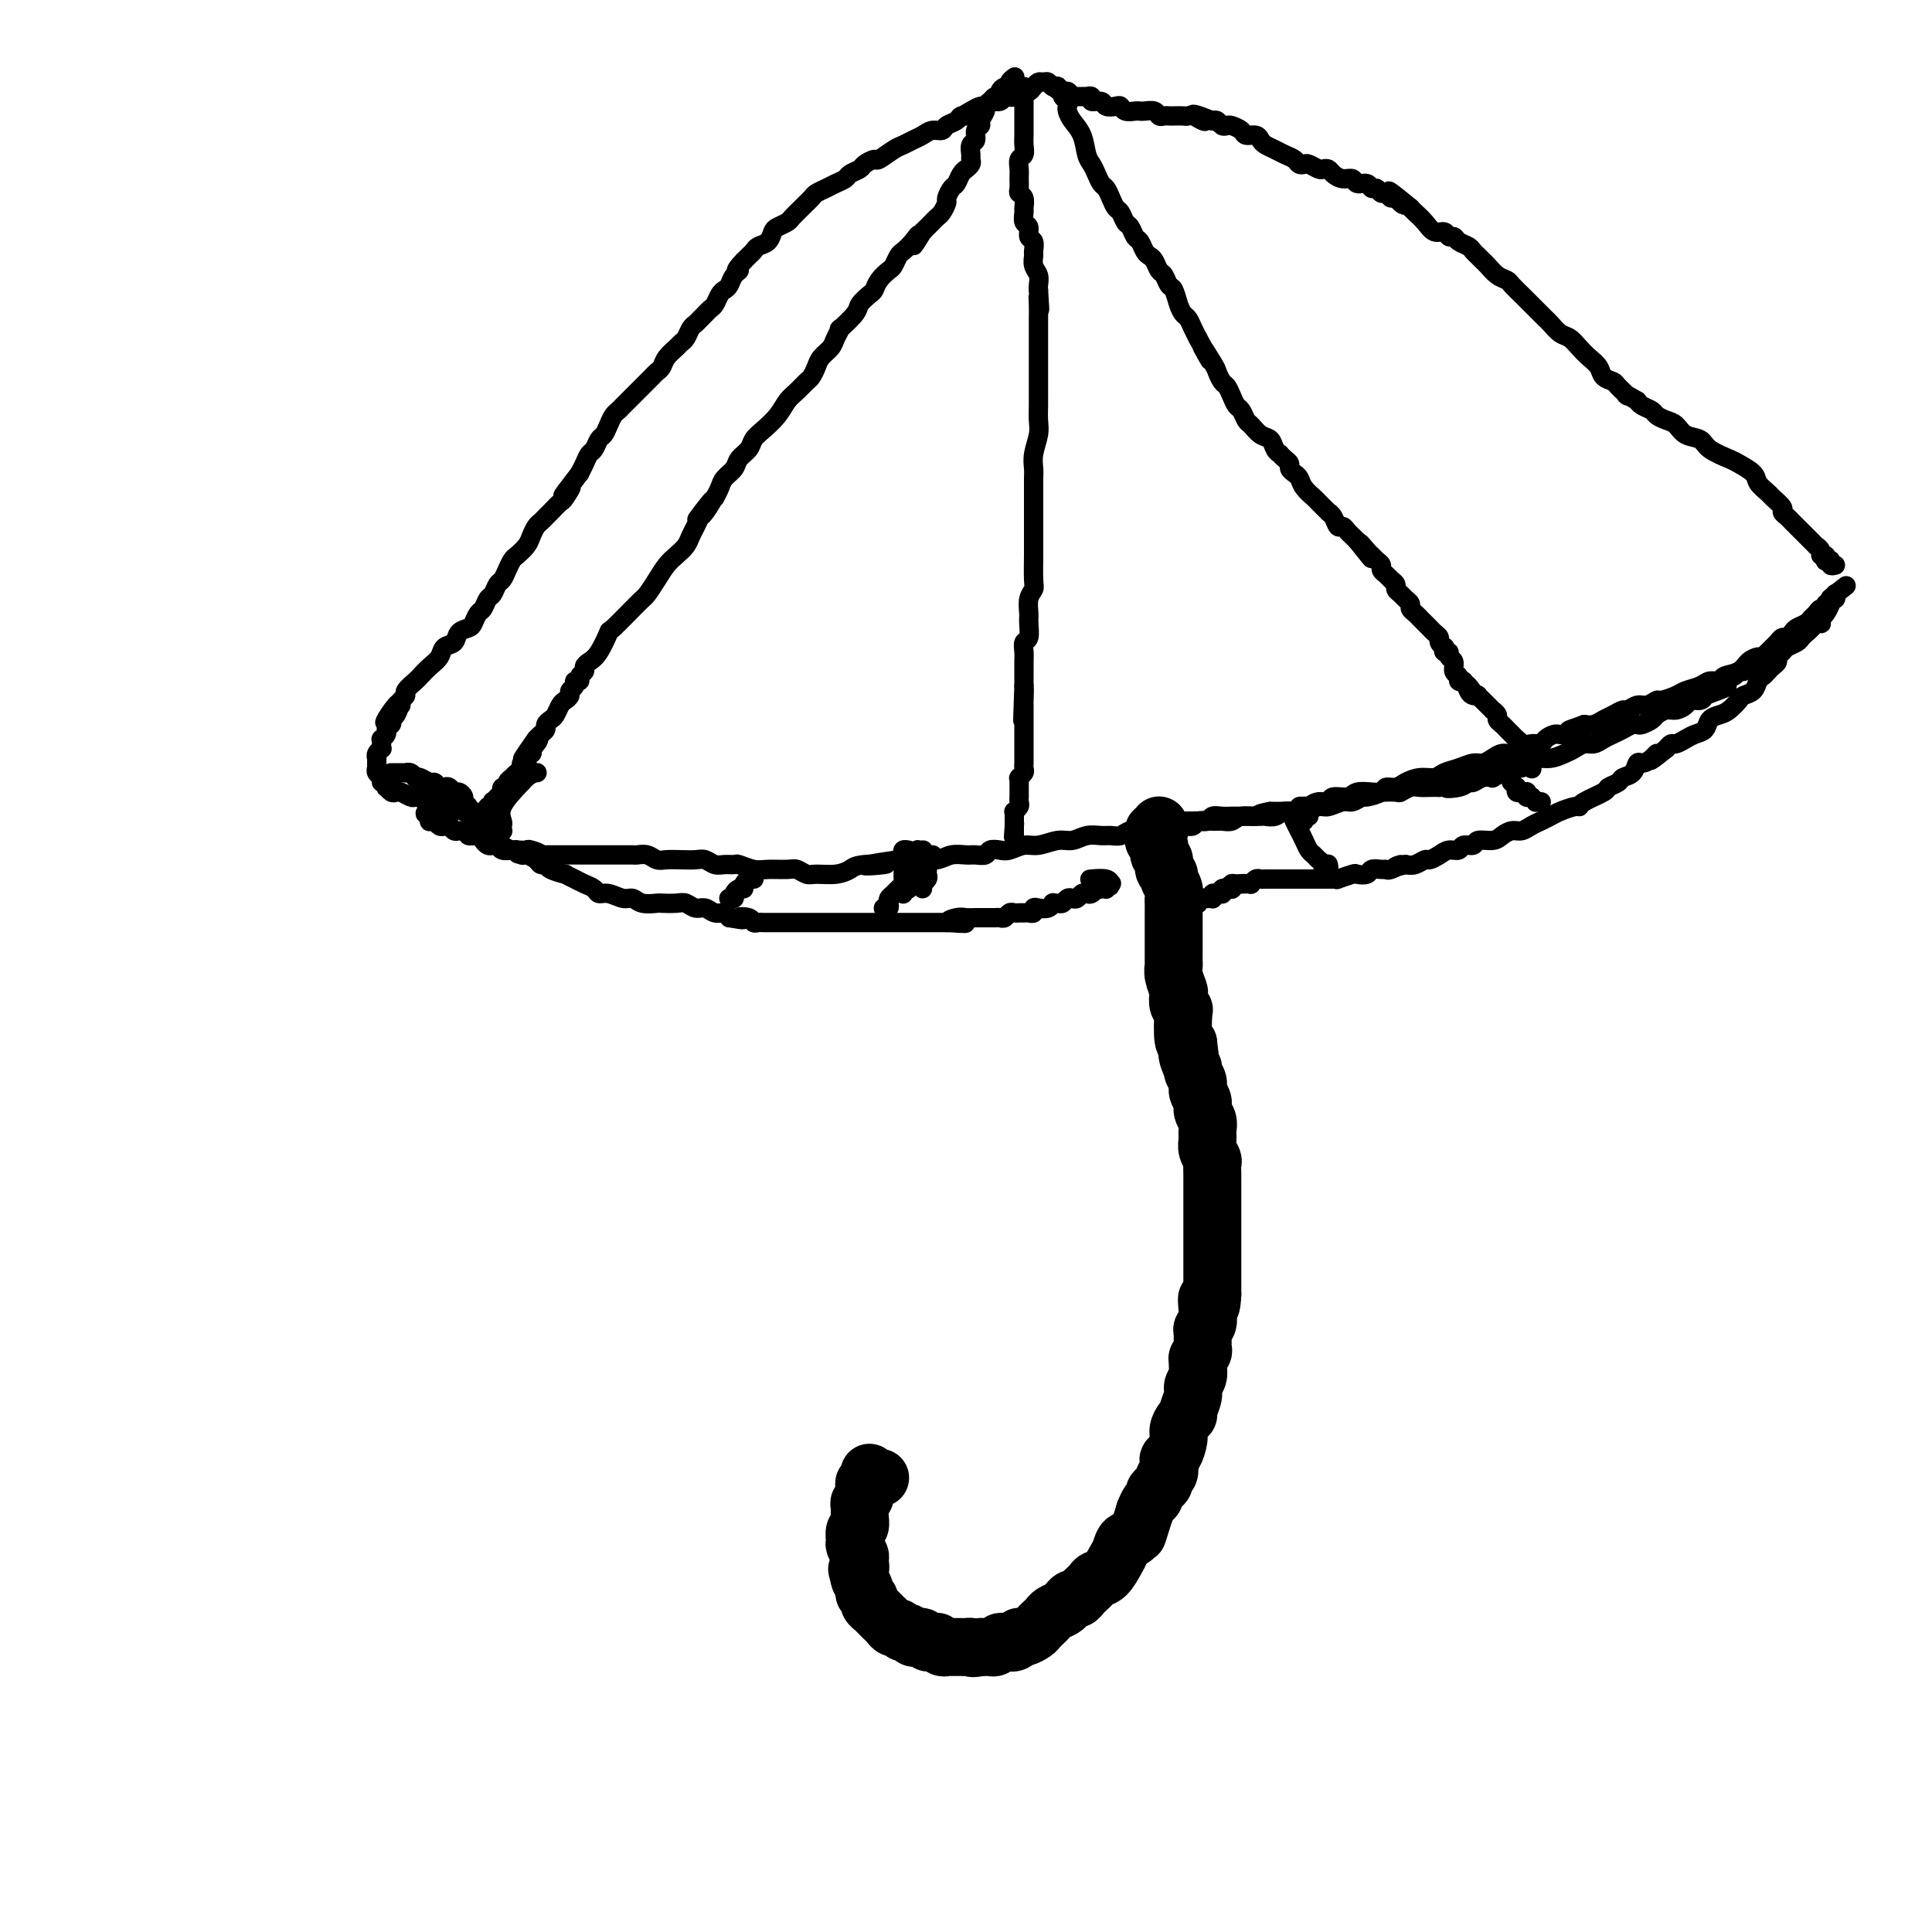 <svg viewBox='0 0 400 400' version='1.1' xmlns='http://www.w3.org/2000/svg' xmlns:xlink='http://www.w3.org/1999/xlink'><g fill='none' stroke='#000000' stroke-width='12' stroke-linecap='round' stroke-linejoin='round'><path d='M240,171c0.008,0.030 0.016,0.061 0,0c-0.016,-0.061 -0.057,-0.213 0,0c0.057,0.213 0.211,0.792 0,1c-0.211,0.208 -0.788,0.046 -1,0c-0.212,-0.046 -0.058,0.026 0,0c0.058,-0.026 0.020,-0.149 0,0c-0.020,0.149 -0.020,0.569 0,1c0.020,0.431 0.062,0.874 0,1c-0.062,0.126 -0.228,-0.065 0,0c0.228,0.065 0.850,0.385 1,1c0.150,0.615 -0.171,1.526 0,2c0.171,0.474 0.834,0.511 1,1c0.166,0.489 -0.166,1.430 0,2c0.166,0.570 0.829,0.768 1,1c0.171,0.232 -0.150,0.499 0,1c0.150,0.501 0.772,1.236 1,2c0.228,0.764 0.061,1.559 0,2c-0.061,0.441 -0.016,0.530 0,1c0.016,0.470 0.004,1.320 0,2c-0.004,0.680 -0.001,1.190 0,2c0.001,0.810 -0.001,1.920 0,3c0.001,1.080 0.004,2.128 0,3c-0.004,0.872 -0.015,1.566 0,2c0.015,0.434 0.056,0.606 0,1c-0.056,0.394 -0.207,1.010 0,2c0.207,0.990 0.774,2.355 1,3c0.226,0.645 0.112,0.569 0,1c-0.112,0.431 -0.224,1.370 0,2c0.224,0.630 0.782,0.952 1,1c0.218,0.048 0.097,-0.180 0,1c-0.097,1.180 -0.171,3.766 0,5c0.171,1.234 0.585,1.117 1,1'/><path d='M246,216c0.946,7.384 0.310,3.343 0,2c-0.310,-1.343 -0.294,0.010 0,1c0.294,0.990 0.868,1.616 1,2c0.132,0.384 -0.176,0.526 0,1c0.176,0.474 0.835,1.282 1,2c0.165,0.718 -0.166,1.347 0,2c0.166,0.653 0.829,1.330 1,2c0.171,0.670 -0.151,1.334 0,2c0.151,0.666 0.776,1.334 1,2c0.224,0.666 0.046,1.329 0,2c-0.046,0.671 0.040,1.348 0,2c-0.040,0.652 -0.207,1.278 0,2c0.207,0.722 0.788,1.541 1,2c0.212,0.459 0.057,0.560 0,1c-0.057,0.440 -0.015,1.220 0,2c0.015,0.780 0.004,1.560 0,2c-0.004,0.440 -0.001,0.541 0,1c0.001,0.459 0.000,1.278 0,2c-0.000,0.722 -0.000,1.349 0,2c0.000,0.651 0.000,1.326 0,2c-0.000,0.674 -0.000,1.346 0,2c0.000,0.654 0.000,1.288 0,2c-0.000,0.712 -0.000,1.500 0,2c0.000,0.500 0.000,0.712 0,1c-0.000,0.288 -0.000,0.654 0,1c0.000,0.346 0.000,0.673 0,1c-0.000,0.327 -0.000,0.654 0,1c0.000,0.346 0.000,0.711 0,1c-0.000,0.289 -0.000,0.501 0,1c0.000,0.499 0.000,1.285 0,2c-0.000,0.715 -0.000,1.357 0,2'/><path d='M251,268c-0.222,4.327 -0.777,1.646 -1,1c-0.223,-0.646 -0.112,0.744 0,2c0.112,1.256 0.226,2.378 0,3c-0.226,0.622 -0.793,0.744 -1,1c-0.207,0.256 -0.054,0.646 0,1c0.054,0.354 0.011,0.672 0,1c-0.011,0.328 0.011,0.665 0,1c-0.011,0.335 -0.056,0.666 0,1c0.056,0.334 0.212,0.670 0,1c-0.212,0.330 -0.793,0.655 -1,1c-0.207,0.345 -0.040,0.710 0,1c0.040,0.290 -0.046,0.505 0,1c0.046,0.495 0.223,1.271 0,2c-0.223,0.729 -0.847,1.413 -1,2c-0.153,0.587 0.165,1.078 0,2c-0.165,0.922 -0.814,2.276 -1,3c-0.186,0.724 0.091,0.817 0,1c-0.091,0.183 -0.550,0.455 -1,1c-0.450,0.545 -0.891,1.363 -1,2c-0.109,0.637 0.116,1.091 0,2c-0.116,0.909 -0.571,2.271 -1,3c-0.429,0.729 -0.832,0.825 -1,1c-0.168,0.175 -0.100,0.428 0,1c0.100,0.572 0.233,1.463 0,2c-0.233,0.537 -0.832,0.722 -1,1c-0.168,0.278 0.096,0.651 0,1c-0.096,0.349 -0.550,0.674 -1,1c-0.450,0.326 -0.894,0.655 -1,1c-0.106,0.345 0.125,0.708 0,1c-0.125,0.292 -0.607,0.512 -1,1c-0.393,0.488 -0.696,1.244 -1,2'/><path d='M237,313c-2.360,7.529 -1.262,3.850 -1,3c0.262,-0.850 -0.314,1.128 -1,2c-0.686,0.872 -1.483,0.639 -2,1c-0.517,0.361 -0.754,1.315 -1,2c-0.246,0.685 -0.500,1.101 -1,2c-0.500,0.899 -1.247,2.282 -2,3c-0.753,0.718 -1.511,0.771 -2,1c-0.489,0.229 -0.708,0.635 -1,1c-0.292,0.365 -0.656,0.689 -1,1c-0.344,0.311 -0.669,0.608 -1,1c-0.331,0.392 -0.670,0.879 -1,1c-0.330,0.121 -0.652,-0.122 -1,0c-0.348,0.122 -0.723,0.610 -1,1c-0.277,0.390 -0.456,0.682 -1,1c-0.544,0.318 -1.454,0.662 -2,1c-0.546,0.338 -0.727,0.669 -1,1c-0.273,0.331 -0.637,0.663 -1,1c-0.363,0.337 -0.723,0.678 -1,1c-0.277,0.322 -0.469,0.626 -1,1c-0.531,0.374 -1.400,0.818 -2,1c-0.600,0.182 -0.930,0.101 -1,0c-0.070,-0.101 0.122,-0.223 0,0c-0.122,0.223 -0.557,0.791 -1,1c-0.443,0.209 -0.892,0.060 -1,0c-0.108,-0.060 0.126,-0.030 0,0c-0.126,0.030 -0.611,0.061 -1,0c-0.389,-0.061 -0.682,-0.212 -1,0c-0.318,0.212 -0.663,0.789 -1,1c-0.337,0.211 -0.668,0.057 -1,0c-0.332,-0.057 -0.666,-0.016 -1,0c-0.334,0.016 -0.667,0.008 -1,0'/><path d='M203,341c-2.106,0.464 -1.870,0.124 -2,0c-0.130,-0.124 -0.626,-0.033 -1,0c-0.374,0.033 -0.626,0.009 -1,0c-0.374,-0.009 -0.870,-0.003 -1,0c-0.130,0.003 0.106,0.002 0,0c-0.106,-0.002 -0.554,-0.004 -1,0c-0.446,0.004 -0.889,0.015 -1,0c-0.111,-0.015 0.111,-0.057 0,0c-0.111,0.057 -0.555,0.212 -1,0c-0.445,-0.212 -0.893,-0.793 -1,-1c-0.107,-0.207 0.126,-0.042 0,0c-0.126,0.042 -0.611,-0.040 -1,0c-0.389,0.040 -0.682,0.203 -1,0c-0.318,-0.203 -0.663,-0.771 -1,-1c-0.337,-0.229 -0.668,-0.118 -1,0c-0.332,0.118 -0.666,0.243 -1,0c-0.334,-0.243 -0.667,-0.853 -1,-1c-0.333,-0.147 -0.667,0.168 -1,0c-0.333,-0.168 -0.666,-0.818 -1,-1c-0.334,-0.182 -0.668,0.105 -1,0c-0.332,-0.105 -0.662,-0.602 -1,-1c-0.338,-0.398 -0.683,-0.698 -1,-1c-0.317,-0.302 -0.606,-0.606 -1,-1c-0.394,-0.394 -0.894,-0.879 -1,-1c-0.106,-0.121 0.183,0.123 0,0c-0.183,-0.123 -0.837,-0.614 -1,-1c-0.163,-0.386 0.166,-0.667 0,-1c-0.166,-0.333 -0.828,-0.718 -1,-1c-0.172,-0.282 0.146,-0.461 0,-1c-0.146,-0.539 -0.756,-1.440 -1,-2c-0.244,-0.560 -0.122,-0.780 0,-1'/><path d='M178,326c-1.078,-1.815 -0.275,-0.852 0,-1c0.275,-0.148 0.020,-1.405 0,-2c-0.020,-0.595 0.195,-0.526 0,-1c-0.195,-0.474 -0.798,-1.492 -1,-2c-0.202,-0.508 -0.001,-0.507 0,-1c0.001,-0.493 -0.197,-1.480 0,-2c0.197,-0.520 0.789,-0.573 1,-1c0.211,-0.427 0.042,-1.228 0,-2c-0.042,-0.772 0.041,-1.516 0,-2c-0.041,-0.484 -0.208,-0.708 0,-1c0.208,-0.292 0.792,-0.652 1,-1c0.208,-0.348 0.042,-0.686 0,-1c-0.042,-0.314 0.041,-0.606 0,-1c-0.041,-0.394 -0.207,-0.889 0,-1c0.207,-0.111 0.788,0.163 1,0c0.212,-0.163 0.057,-0.761 0,-1c-0.057,-0.239 -0.015,-0.118 0,0c0.015,0.118 0.002,0.231 0,0c-0.002,-0.231 0.007,-0.808 0,-1c-0.007,-0.192 -0.030,0.001 0,0c0.030,-0.001 0.113,-0.196 0,0c-0.113,0.196 -0.422,0.785 0,1c0.422,0.215 1.575,0.058 2,0c0.425,-0.058 0.121,-0.017 0,0c-0.121,0.017 -0.061,0.008 0,0'/></g>
<g fill='none' stroke='#000000' stroke-width='4' stroke-linecap='round' stroke-linejoin='round'><path d='M243,170c0.444,-0.000 0.889,-0.000 1,0c0.111,0.000 -0.111,0.000 0,0c0.111,-0.000 0.553,-0.000 1,0c0.447,0.000 0.897,0.001 1,0c0.103,-0.001 -0.142,-0.004 0,0c0.142,0.004 0.671,0.015 1,0c0.329,-0.015 0.458,-0.057 1,0c0.542,0.057 1.496,0.211 2,0c0.504,-0.211 0.557,-0.789 1,-1c0.443,-0.211 1.274,-0.057 2,0c0.726,0.057 1.345,0.015 2,0c0.655,-0.015 1.344,-0.003 2,0c0.656,0.003 1.277,-0.003 2,0c0.723,0.003 1.548,0.016 2,0c0.452,-0.016 0.530,-0.059 1,0c0.470,0.059 1.333,0.222 2,0c0.667,-0.222 1.139,-0.829 2,-1c0.861,-0.171 2.113,0.094 3,0c0.887,-0.094 1.411,-0.546 2,-1c0.589,-0.454 1.245,-0.910 2,-1c0.755,-0.090 1.610,0.186 2,0c0.390,-0.186 0.316,-0.834 1,-1c0.684,-0.166 2.127,0.152 3,0c0.873,-0.152 1.174,-0.772 2,-1c0.826,-0.228 2.175,-0.065 3,0c0.825,0.065 1.127,0.031 2,0c0.873,-0.031 2.317,-0.061 3,0c0.683,0.061 0.606,0.212 1,0c0.394,-0.212 1.260,-0.789 2,-1c0.740,-0.211 1.353,-0.057 2,0c0.647,0.057 1.328,0.016 2,0c0.672,-0.016 1.336,-0.008 2,0'/><path d='M298,163c8.870,-1.100 3.545,-0.351 2,0c-1.545,0.351 0.690,0.304 2,0c1.310,-0.304 1.694,-0.865 2,-1c0.306,-0.135 0.533,0.157 1,0c0.467,-0.157 1.175,-0.764 2,-1c0.825,-0.236 1.769,-0.101 2,0c0.231,0.101 -0.251,0.168 0,0c0.251,-0.168 1.235,-0.571 2,-1c0.765,-0.429 1.310,-0.885 2,-1c0.690,-0.115 1.525,0.110 2,0c0.475,-0.110 0.588,-0.554 1,-1c0.412,-0.446 1.121,-0.894 2,-1c0.879,-0.106 1.926,0.130 3,0c1.074,-0.130 2.175,-0.626 3,-1c0.825,-0.374 1.376,-0.625 2,-1c0.624,-0.375 1.322,-0.874 2,-1c0.678,-0.126 1.337,0.120 2,0c0.663,-0.120 1.330,-0.607 2,-1c0.670,-0.393 1.344,-0.693 2,-1c0.656,-0.307 1.293,-0.621 2,-1c0.707,-0.379 1.484,-0.822 2,-1c0.516,-0.178 0.771,-0.090 1,0c0.229,0.090 0.431,0.183 1,0c0.569,-0.183 1.504,-0.640 2,-1c0.496,-0.360 0.551,-0.622 1,-1c0.449,-0.378 1.290,-0.871 2,-1c0.710,-0.129 1.290,0.106 2,0c0.710,-0.106 1.551,-0.554 2,-1c0.449,-0.446 0.505,-0.889 1,-1c0.495,-0.111 1.427,0.111 2,0c0.573,-0.111 0.786,-0.556 1,-1'/><path d='M353,144c8.622,-3.118 2.677,-1.414 1,-1c-1.677,0.414 0.912,-0.463 2,-1c1.088,-0.537 0.673,-0.735 1,-1c0.327,-0.265 1.396,-0.595 2,-1c0.604,-0.405 0.744,-0.883 1,-1c0.256,-0.117 0.628,0.127 1,0c0.372,-0.127 0.744,-0.625 1,-1c0.256,-0.375 0.397,-0.625 1,-1c0.603,-0.375 1.667,-0.874 2,-1c0.333,-0.126 -0.065,0.120 0,0c0.065,-0.120 0.595,-0.606 1,-1c0.405,-0.394 0.686,-0.697 1,-1c0.314,-0.303 0.660,-0.606 1,-1c0.340,-0.394 0.672,-0.879 1,-1c0.328,-0.121 0.651,0.122 1,0c0.349,-0.122 0.723,-0.610 1,-1c0.277,-0.390 0.455,-0.683 1,-1c0.545,-0.317 1.457,-0.658 2,-1c0.543,-0.342 0.719,-0.684 1,-1c0.281,-0.316 0.668,-0.605 1,-1c0.332,-0.395 0.611,-0.894 1,-1c0.389,-0.106 0.889,0.182 1,0c0.111,-0.182 -0.167,-0.834 0,-1c0.167,-0.166 0.781,0.153 1,0c0.219,-0.153 0.045,-0.777 0,-1c-0.045,-0.223 0.041,-0.046 0,0c-0.041,0.046 -0.207,-0.040 0,0c0.207,0.040 0.787,0.207 1,0c0.213,-0.207 0.057,-0.786 0,-1c-0.057,-0.214 -0.016,-0.061 0,0c0.016,0.061 0.008,0.031 0,0'/><path d='M380,123c4.241,-3.301 1.343,-1.053 0,0c-1.343,1.053 -1.133,0.911 -1,1c0.133,0.089 0.187,0.409 0,1c-0.187,0.591 -0.617,1.454 -1,2c-0.383,0.546 -0.721,0.776 -1,1c-0.279,0.224 -0.498,0.441 -1,1c-0.502,0.559 -1.285,1.459 -2,2c-0.715,0.541 -1.361,0.723 -2,1c-0.639,0.277 -1.269,0.648 -2,1c-0.731,0.352 -1.561,0.685 -2,1c-0.439,0.315 -0.486,0.613 -1,1c-0.514,0.387 -1.493,0.863 -2,1c-0.507,0.137 -0.540,-0.064 -1,0c-0.460,0.064 -1.345,0.395 -2,1c-0.655,0.605 -1.080,1.486 -2,2c-0.920,0.514 -2.333,0.663 -3,1c-0.667,0.337 -0.586,0.864 -1,1c-0.414,0.136 -1.323,-0.117 -2,0c-0.677,0.117 -1.122,0.605 -2,1c-0.878,0.395 -2.189,0.698 -3,1c-0.811,0.302 -1.123,0.602 -2,1c-0.877,0.398 -2.319,0.895 -3,1c-0.681,0.105 -0.601,-0.183 -1,0c-0.399,0.183 -1.276,0.837 -2,1c-0.724,0.163 -1.296,-0.164 -2,0c-0.704,0.164 -1.539,0.818 -2,1c-0.461,0.182 -0.546,-0.109 -1,0c-0.454,0.109 -1.276,0.617 -2,1c-0.724,0.383 -1.349,0.642 -2,1c-0.651,0.358 -1.329,0.817 -2,1c-0.671,0.183 -1.336,0.092 -2,0'/><path d='M328,150c-5.307,1.864 -2.573,1.025 -2,1c0.573,-0.025 -1.015,0.763 -2,1c-0.985,0.237 -1.366,-0.077 -2,0c-0.634,0.077 -1.521,0.547 -2,1c-0.479,0.453 -0.551,0.891 -1,1c-0.449,0.109 -1.275,-0.112 -2,0c-0.725,0.112 -1.349,0.556 -2,1c-0.651,0.444 -1.328,0.889 -2,1c-0.672,0.111 -1.337,-0.111 -2,0c-0.663,0.111 -1.322,0.554 -2,1c-0.678,0.446 -1.374,0.894 -2,1c-0.626,0.106 -1.182,-0.130 -2,0c-0.818,0.130 -1.900,0.626 -3,1c-1.100,0.374 -2.220,0.626 -3,1c-0.780,0.374 -1.222,0.870 -2,1c-0.778,0.130 -1.894,-0.106 -3,0c-1.106,0.106 -2.202,0.554 -3,1c-0.798,0.446 -1.298,0.889 -2,1c-0.702,0.111 -1.606,-0.110 -2,0c-0.394,0.110 -0.278,0.550 -1,1c-0.722,0.450 -2.280,0.909 -3,1c-0.720,0.091 -0.600,-0.187 -1,0c-0.400,0.187 -1.318,0.838 -2,1c-0.682,0.162 -1.126,-0.167 -2,0c-0.874,0.167 -2.177,0.829 -3,1c-0.823,0.171 -1.165,-0.150 -2,0c-0.835,0.150 -2.162,0.772 -3,1c-0.838,0.228 -1.187,0.061 -2,0c-0.813,-0.061 -2.089,-0.018 -3,0c-0.911,0.018 -1.455,0.009 -2,0'/><path d='M263,168c-3.153,0.552 -2.534,0.933 -3,1c-0.466,0.067 -2.016,-0.179 -3,0c-0.984,0.179 -1.400,0.784 -2,1c-0.600,0.216 -1.382,0.044 -2,0c-0.618,-0.044 -1.072,0.041 -2,0c-0.928,-0.041 -2.332,-0.208 -3,0c-0.668,0.208 -0.602,0.792 -1,1c-0.398,0.208 -1.260,0.042 -2,0c-0.740,-0.042 -1.357,0.040 -2,0c-0.643,-0.040 -1.313,-0.203 -2,0c-0.687,0.203 -1.392,0.772 -2,1c-0.608,0.228 -1.121,0.114 -2,0c-0.879,-0.114 -2.125,-0.228 -3,0c-0.875,0.228 -1.378,0.797 -2,1c-0.622,0.203 -1.362,0.039 -2,0c-0.638,-0.039 -1.175,0.046 -2,0c-0.825,-0.046 -1.939,-0.224 -3,0c-1.061,0.224 -2.070,0.848 -3,1c-0.930,0.152 -1.782,-0.169 -3,0c-1.218,0.169 -2.803,0.829 -4,1c-1.197,0.171 -2.008,-0.147 -3,0c-0.992,0.147 -2.167,0.757 -3,1c-0.833,0.243 -1.324,0.118 -2,0c-0.676,-0.118 -1.535,-0.229 -2,0c-0.465,0.229 -0.535,0.797 -1,1c-0.465,0.203 -1.324,0.040 -2,0c-0.676,-0.040 -1.170,0.042 -2,0c-0.830,-0.042 -1.996,-0.207 -3,0c-1.004,0.207 -1.847,0.787 -3,1c-1.153,0.213 -2.615,0.061 -4,0c-1.385,-0.061 -2.692,-0.030 -4,0'/><path d='M186,178c-12.389,1.785 -4.860,1.249 -3,1c1.860,-0.249 -1.949,-0.209 -4,0c-2.051,0.209 -2.346,0.588 -3,1c-0.654,0.412 -1.668,0.857 -3,1c-1.332,0.143 -2.983,-0.014 -4,0c-1.017,0.014 -1.402,0.201 -2,0c-0.598,-0.201 -1.411,-0.790 -2,-1c-0.589,-0.210 -0.955,-0.042 -2,0c-1.045,0.042 -2.769,-0.042 -4,0c-1.231,0.042 -1.968,0.208 -3,0c-1.032,-0.208 -2.360,-0.792 -3,-1c-0.640,-0.208 -0.593,-0.042 -1,0c-0.407,0.042 -1.266,-0.041 -2,0c-0.734,0.041 -1.341,0.207 -2,0c-0.659,-0.207 -1.370,-0.786 -2,-1c-0.630,-0.214 -1.180,-0.061 -2,0c-0.820,0.061 -1.912,0.030 -3,0c-1.088,-0.030 -2.174,-0.061 -3,0c-0.826,0.061 -1.394,0.212 -2,0c-0.606,-0.212 -1.250,-0.789 -2,-1c-0.750,-0.211 -1.604,-0.057 -2,0c-0.396,0.057 -0.333,0.015 -1,0c-0.667,-0.015 -2.066,-0.004 -3,0c-0.934,0.004 -1.405,0.001 -2,0c-0.595,-0.001 -1.315,-0.000 -2,0c-0.685,0.000 -1.334,0.000 -2,0c-0.666,-0.000 -1.350,-0.000 -2,0c-0.650,0.000 -1.267,0.000 -2,0c-0.733,-0.000 -1.582,-0.000 -2,0c-0.418,0.000 -0.405,0.000 -1,0c-0.595,-0.000 -1.797,-0.000 -3,0'/><path d='M112,177c-8.992,-0.558 -2.972,0.046 -1,0c1.972,-0.046 -0.105,-0.743 -1,-1c-0.895,-0.257 -0.607,-0.072 -1,0c-0.393,0.072 -1.467,0.033 -2,0c-0.533,-0.033 -0.524,-0.061 -1,0c-0.476,0.061 -1.437,0.210 -2,0c-0.563,-0.210 -0.727,-0.778 -1,-1c-0.273,-0.222 -0.655,-0.097 -1,0c-0.345,0.097 -0.652,0.166 -1,0c-0.348,-0.166 -0.737,-0.566 -1,-1c-0.263,-0.434 -0.399,-0.901 -1,-1c-0.601,-0.099 -1.667,0.171 -2,0c-0.333,-0.171 0.065,-0.781 0,-1c-0.065,-0.219 -0.595,-0.045 -1,0c-0.405,0.045 -0.686,-0.040 -1,0c-0.314,0.040 -0.663,0.203 -1,0c-0.337,-0.203 -0.664,-0.772 -1,-1c-0.336,-0.228 -0.682,-0.114 -1,0c-0.318,0.114 -0.607,0.228 -1,0c-0.393,-0.228 -0.890,-0.797 -1,-1c-0.110,-0.203 0.167,-0.040 0,0c-0.167,0.040 -0.777,-0.042 -1,0c-0.223,0.042 -0.060,0.207 0,0c0.060,-0.207 0.016,-0.788 0,-1c-0.016,-0.212 -0.004,-0.057 0,0c0.004,0.057 0.001,0.015 0,0c-0.001,-0.015 -0.000,-0.004 0,0c0.000,0.004 0.000,0.001 0,0c-0.000,-0.001 -0.000,-0.000 0,0c0.000,0.000 0.000,0.000 0,0c-0.000,-0.000 -0.000,-0.000 0,0'/><path d='M89,169c-2.911,-1.244 1.311,-0.356 3,0c1.689,0.356 0.844,0.178 0,0'/><path d='M380,117c-0.452,0.111 -0.905,0.222 -1,0c-0.095,-0.222 0.167,-0.777 0,-1c-0.167,-0.223 -0.762,-0.115 -1,0c-0.238,0.115 -0.120,0.237 0,0c0.120,-0.237 0.243,-0.833 0,-1c-0.243,-0.167 -0.853,0.096 -1,0c-0.147,-0.096 0.168,-0.550 0,-1c-0.168,-0.450 -0.818,-0.894 -1,-1c-0.182,-0.106 0.106,0.126 0,0c-0.106,-0.126 -0.606,-0.611 -1,-1c-0.394,-0.389 -0.683,-0.681 -1,-1c-0.317,-0.319 -0.664,-0.663 -1,-1c-0.336,-0.337 -0.663,-0.667 -1,-1c-0.337,-0.333 -0.686,-0.671 -1,-1c-0.314,-0.329 -0.594,-0.651 -1,-1c-0.406,-0.349 -0.939,-0.727 -1,-1c-0.061,-0.273 0.351,-0.443 0,-1c-0.351,-0.557 -1.463,-1.501 -2,-2c-0.537,-0.499 -0.498,-0.553 -1,-1c-0.502,-0.447 -1.546,-1.288 -2,-2c-0.454,-0.712 -0.319,-1.294 -1,-2c-0.681,-0.706 -2.178,-1.536 -3,-2c-0.822,-0.464 -0.969,-0.562 -2,-1c-1.031,-0.438 -2.947,-1.217 -4,-2c-1.053,-0.783 -1.242,-1.572 -2,-2c-0.758,-0.428 -2.086,-0.496 -3,-1c-0.914,-0.504 -1.414,-1.444 -2,-2c-0.586,-0.556 -1.256,-0.726 -2,-1c-0.744,-0.274 -1.560,-0.651 -2,-1c-0.440,-0.349 -0.503,-0.671 -1,-1c-0.497,-0.329 -1.428,-0.665 -2,-1c-0.572,-0.335 -0.786,-0.667 -1,-1'/><path d='M339,83c-3.589,-2.130 -2.060,-0.955 -2,-1c0.060,-0.045 -1.349,-1.310 -2,-2c-0.651,-0.690 -0.545,-0.803 -1,-1c-0.455,-0.197 -1.473,-0.476 -2,-1c-0.527,-0.524 -0.564,-1.291 -1,-2c-0.436,-0.709 -1.272,-1.359 -2,-2c-0.728,-0.641 -1.347,-1.271 -2,-2c-0.653,-0.729 -1.340,-1.556 -2,-2c-0.660,-0.444 -1.294,-0.504 -2,-1c-0.706,-0.496 -1.485,-1.429 -2,-2c-0.515,-0.571 -0.767,-0.782 -1,-1c-0.233,-0.218 -0.448,-0.443 -1,-1c-0.552,-0.557 -1.443,-1.445 -2,-2c-0.557,-0.555 -0.782,-0.778 -1,-1c-0.218,-0.222 -0.429,-0.445 -1,-1c-0.571,-0.555 -1.501,-1.444 -2,-2c-0.499,-0.556 -0.567,-0.779 -1,-1c-0.433,-0.221 -1.229,-0.440 -2,-1c-0.771,-0.560 -1.515,-1.459 -2,-2c-0.485,-0.541 -0.711,-0.722 -1,-1c-0.289,-0.278 -0.641,-0.653 -1,-1c-0.359,-0.347 -0.726,-0.666 -1,-1c-0.274,-0.334 -0.454,-0.682 -1,-1c-0.546,-0.318 -1.459,-0.605 -2,-1c-0.541,-0.395 -0.711,-0.896 -1,-1c-0.289,-0.104 -0.697,0.190 -1,0c-0.303,-0.190 -0.501,-0.863 -1,-1c-0.499,-0.137 -1.299,0.262 -2,0c-0.701,-0.262 -1.304,-1.186 -2,-2c-0.696,-0.814 -1.485,-1.518 -2,-2c-0.515,-0.482 -0.758,-0.741 -1,-1'/><path d='M292,43c-7.676,-6.349 -3.366,-2.222 -2,-1c1.366,1.222 -0.211,-0.461 -1,-1c-0.789,-0.539 -0.789,0.067 -1,0c-0.211,-0.067 -0.633,-0.807 -1,-1c-0.367,-0.193 -0.680,0.159 -1,0c-0.320,-0.159 -0.648,-0.831 -1,-1c-0.352,-0.169 -0.727,0.166 -1,0c-0.273,-0.166 -0.444,-0.832 -1,-1c-0.556,-0.168 -1.497,0.161 -2,0c-0.503,-0.161 -0.569,-0.814 -1,-1c-0.431,-0.186 -1.228,0.095 -2,0c-0.772,-0.095 -1.520,-0.565 -2,-1c-0.480,-0.435 -0.692,-0.835 -1,-1c-0.308,-0.165 -0.713,-0.096 -1,0c-0.287,0.096 -0.457,0.219 -1,0c-0.543,-0.219 -1.458,-0.780 -2,-1c-0.542,-0.220 -0.711,-0.100 -1,0c-0.289,0.100 -0.697,0.182 -1,0c-0.303,-0.182 -0.501,-0.626 -1,-1c-0.499,-0.374 -1.298,-0.679 -2,-1c-0.702,-0.321 -1.305,-0.660 -2,-1c-0.695,-0.340 -1.480,-0.682 -2,-1c-0.520,-0.318 -0.773,-0.611 -1,-1c-0.227,-0.389 -0.428,-0.875 -1,-1c-0.572,-0.125 -1.515,0.111 -2,0c-0.485,-0.111 -0.511,-0.569 -1,-1c-0.489,-0.431 -1.440,-0.834 -2,-1c-0.560,-0.166 -0.727,-0.096 -1,0c-0.273,0.096 -0.650,0.218 -1,0c-0.350,-0.218 -0.671,-0.777 -1,-1c-0.329,-0.223 -0.664,-0.112 -1,0'/><path d='M251,25c-6.765,-2.724 -3.178,-0.534 -2,0c1.178,0.534 -0.051,-0.589 -1,-1c-0.949,-0.411 -1.616,-0.110 -2,0c-0.384,0.110 -0.484,0.031 -1,0c-0.516,-0.031 -1.447,-0.012 -2,0c-0.553,0.012 -0.729,0.017 -1,0c-0.271,-0.017 -0.636,-0.057 -1,0c-0.364,0.057 -0.726,0.211 -1,0c-0.274,-0.211 -0.458,-0.788 -1,-1c-0.542,-0.212 -1.441,-0.061 -2,0c-0.559,0.061 -0.779,0.030 -1,0c-0.221,-0.030 -0.445,-0.060 -1,0c-0.555,0.060 -1.443,0.208 -2,0c-0.557,-0.208 -0.784,-0.773 -1,-1c-0.216,-0.227 -0.421,-0.117 -1,0c-0.579,0.117 -1.532,0.242 -2,0c-0.468,-0.242 -0.450,-0.849 -1,-1c-0.550,-0.151 -1.667,0.156 -2,0c-0.333,-0.156 0.117,-0.774 0,-1c-0.117,-0.226 -0.801,-0.061 -1,0c-0.199,0.061 0.086,0.016 0,0c-0.086,-0.016 -0.544,-0.005 -1,0c-0.456,0.005 -0.911,0.002 -1,0c-0.089,-0.002 0.186,-0.004 0,0c-0.186,0.004 -0.835,0.015 -1,0c-0.165,-0.015 0.152,-0.057 0,0c-0.152,0.057 -0.773,0.211 -1,0c-0.227,-0.211 -0.061,-0.789 0,-1c0.061,-0.211 0.016,-0.057 0,0c-0.016,0.057 -0.005,0.016 0,0c0.005,-0.016 0.002,-0.008 0,0'/><path d='M221,19c-4.580,-0.928 -1.031,-0.249 0,0c1.031,0.249 -0.456,0.067 -1,0c-0.544,-0.067 -0.146,-0.018 0,0c0.146,0.018 0.039,0.005 0,0c-0.039,-0.005 -0.010,-0.001 0,0c0.010,0.001 0.003,0.000 0,0c-0.003,-0.000 -0.001,-0.000 0,0c0.001,0.000 -0.000,-0.000 0,0c0.000,0.000 0.001,0.001 0,0c-0.001,-0.001 -0.004,-0.004 0,0c0.004,0.004 0.016,0.015 0,0c-0.016,-0.015 -0.060,-0.056 0,0c0.060,0.056 0.223,0.207 0,0c-0.223,-0.207 -0.833,-0.773 -1,-1c-0.167,-0.227 0.110,-0.114 0,0c-0.110,0.114 -0.607,0.229 -1,0c-0.393,-0.229 -0.683,-0.804 -1,-1c-0.317,-0.196 -0.661,-0.015 -1,0c-0.339,0.015 -0.672,-0.136 -1,0c-0.328,0.136 -0.651,0.559 -1,1c-0.349,0.441 -0.724,0.902 -1,1c-0.276,0.098 -0.454,-0.166 -1,0c-0.546,0.166 -1.459,0.761 -2,1c-0.541,0.239 -0.708,0.120 -1,0c-0.292,-0.120 -0.707,-0.243 -1,0c-0.293,0.243 -0.462,0.852 -1,1c-0.538,0.148 -1.443,-0.167 -2,0c-0.557,0.167 -0.765,0.814 -1,1c-0.235,0.186 -0.496,-0.090 -1,0c-0.504,0.090 -1.252,0.545 -2,1'/><path d='M201,23c-2.340,1.168 -1.189,1.087 -1,1c0.189,-0.087 -0.582,-0.182 -1,0c-0.418,0.182 -0.482,0.640 -1,1c-0.518,0.360 -1.490,0.621 -2,1c-0.510,0.379 -0.560,0.875 -1,1c-0.440,0.125 -1.271,-0.123 -2,0c-0.729,0.123 -1.355,0.615 -2,1c-0.645,0.385 -1.309,0.663 -2,1c-0.691,0.337 -1.407,0.734 -2,1c-0.593,0.266 -1.061,0.400 -2,1c-0.939,0.600 -2.350,1.666 -3,2c-0.650,0.334 -0.541,-0.065 -1,0c-0.459,0.065 -1.488,0.595 -2,1c-0.512,0.405 -0.507,0.686 -1,1c-0.493,0.314 -1.484,0.662 -2,1c-0.516,0.338 -0.558,0.668 -1,1c-0.442,0.332 -1.285,0.667 -2,1c-0.715,0.333 -1.304,0.666 -2,1c-0.696,0.334 -1.500,0.671 -2,1c-0.500,0.329 -0.696,0.651 -1,1c-0.304,0.349 -0.715,0.724 -1,1c-0.285,0.276 -0.444,0.454 -1,1c-0.556,0.546 -1.510,1.459 -2,2c-0.490,0.541 -0.516,0.708 -1,1c-0.484,0.292 -1.425,0.708 -2,1c-0.575,0.292 -0.784,0.459 -1,1c-0.216,0.541 -0.439,1.454 -1,2c-0.561,0.546 -1.460,0.724 -2,1c-0.540,0.276 -0.722,0.651 -1,1c-0.278,0.349 -0.651,0.671 -1,1c-0.349,0.329 -0.675,0.664 -1,1'/><path d='M154,54c-2.499,2.587 -1.247,2.054 -1,2c0.247,-0.054 -0.511,0.370 -1,1c-0.489,0.630 -0.708,1.464 -1,2c-0.292,0.536 -0.656,0.774 -1,1c-0.344,0.226 -0.670,0.442 -1,1c-0.330,0.558 -0.666,1.459 -1,2c-0.334,0.541 -0.667,0.721 -1,1c-0.333,0.279 -0.667,0.656 -1,1c-0.333,0.344 -0.667,0.656 -1,1c-0.333,0.344 -0.666,0.721 -1,1c-0.334,0.279 -0.671,0.459 -1,1c-0.329,0.541 -0.652,1.444 -1,2c-0.348,0.556 -0.723,0.765 -1,1c-0.277,0.235 -0.456,0.497 -1,1c-0.544,0.503 -1.454,1.247 -2,2c-0.546,0.753 -0.728,1.515 -1,2c-0.272,0.485 -0.635,0.692 -1,1c-0.365,0.308 -0.731,0.716 -1,1c-0.269,0.284 -0.439,0.443 -1,1c-0.561,0.557 -1.512,1.510 -2,2c-0.488,0.490 -0.512,0.515 -1,1c-0.488,0.485 -1.440,1.429 -2,2c-0.560,0.571 -0.727,0.768 -1,1c-0.273,0.232 -0.650,0.500 -1,1c-0.350,0.500 -0.671,1.232 -1,2c-0.329,0.768 -0.665,1.571 -1,2c-0.335,0.429 -0.667,0.485 -1,1c-0.333,0.515 -0.667,1.488 -1,2c-0.333,0.512 -0.667,0.561 -1,1c-0.333,0.439 -0.667,1.268 -1,2c-0.333,0.732 -0.667,1.366 -1,2'/><path d='M120,98c-5.661,7.373 -2.812,3.807 -2,3c0.812,-0.807 -0.412,1.146 -1,2c-0.588,0.854 -0.539,0.609 -1,1c-0.461,0.391 -1.433,1.417 -2,2c-0.567,0.583 -0.728,0.722 -1,1c-0.272,0.278 -0.654,0.694 -1,1c-0.346,0.306 -0.656,0.501 -1,1c-0.344,0.499 -0.722,1.302 -1,2c-0.278,0.698 -0.456,1.290 -1,2c-0.544,0.710 -1.455,1.537 -2,2c-0.545,0.463 -0.723,0.562 -1,1c-0.277,0.438 -0.651,1.215 -1,2c-0.349,0.785 -0.671,1.576 -1,2c-0.329,0.424 -0.665,0.480 -1,1c-0.335,0.520 -0.667,1.505 -1,2c-0.333,0.495 -0.665,0.500 -1,1c-0.335,0.500 -0.671,1.495 -1,2c-0.329,0.505 -0.650,0.521 -1,1c-0.350,0.479 -0.728,1.423 -1,2c-0.272,0.577 -0.439,0.788 -1,1c-0.561,0.212 -1.515,0.427 -2,1c-0.485,0.573 -0.501,1.506 -1,2c-0.499,0.494 -1.480,0.551 -2,1c-0.520,0.449 -0.578,1.290 -1,2c-0.422,0.710 -1.208,1.289 -2,2c-0.792,0.711 -1.589,1.552 -2,2c-0.411,0.448 -0.436,0.501 -1,1c-0.564,0.499 -1.667,1.443 -2,2c-0.333,0.557 0.103,0.727 0,1c-0.103,0.273 -0.744,0.649 -1,1c-0.256,0.351 -0.128,0.675 0,1'/><path d='M83,146c-5.966,7.301 -2.382,1.553 -1,0c1.382,-1.553 0.562,1.090 0,2c-0.562,0.910 -0.868,0.089 -1,0c-0.132,-0.089 -0.092,0.554 0,1c0.092,0.446 0.235,0.693 0,1c-0.235,0.307 -0.847,0.673 -1,1c-0.153,0.327 0.155,0.613 0,1c-0.155,0.387 -0.773,0.873 -1,1c-0.227,0.127 -0.065,-0.107 0,0c0.065,0.107 0.031,0.554 0,1c-0.031,0.446 -0.061,0.889 0,1c0.061,0.111 0.213,-0.111 0,0c-0.213,0.111 -0.789,0.556 -1,1c-0.211,0.444 -0.056,0.889 0,1c0.056,0.111 0.014,-0.111 0,0c-0.014,0.111 0.000,0.554 0,1c-0.000,0.446 -0.015,0.894 0,1c0.015,0.106 0.060,-0.130 0,0c-0.060,0.130 -0.226,0.627 0,1c0.226,0.373 0.844,0.621 1,1c0.156,0.379 -0.152,0.890 0,1c0.152,0.110 0.762,-0.180 1,0c0.238,0.180 0.104,0.832 0,1c-0.104,0.168 -0.179,-0.147 0,0c0.179,0.147 0.611,0.758 1,1c0.389,0.242 0.734,0.117 1,0c0.266,-0.117 0.452,-0.225 1,0c0.548,0.225 1.456,0.782 2,1c0.544,0.218 0.723,0.097 1,0c0.277,-0.097 0.650,-0.171 1,0c0.350,0.171 0.675,0.585 1,1'/><path d='M88,166c1.727,0.924 1.044,0.233 1,0c-0.044,-0.233 0.551,-0.010 1,0c0.449,0.010 0.751,-0.195 1,0c0.249,0.195 0.444,0.788 1,1c0.556,0.212 1.472,0.043 2,0c0.528,-0.043 0.667,0.040 1,0c0.333,-0.040 0.860,-0.203 1,0c0.140,0.203 -0.107,0.773 0,1c0.107,0.227 0.569,0.112 1,0c0.431,-0.112 0.833,-0.222 1,0c0.167,0.222 0.101,0.778 0,1c-0.101,0.222 -0.237,0.112 0,0c0.237,-0.112 0.847,-0.227 1,0c0.153,0.227 -0.151,0.797 0,1c0.151,0.203 0.757,0.040 1,0c0.243,-0.040 0.122,0.042 0,0c-0.122,-0.042 -0.244,-0.207 0,0c0.244,0.207 0.854,0.787 1,1c0.146,0.213 -0.171,0.061 0,0c0.171,-0.061 0.831,-0.030 1,0c0.169,0.030 -0.152,0.061 0,0c0.152,-0.061 0.776,-0.213 1,0c0.224,0.213 0.046,0.790 0,1c-0.046,0.210 0.040,0.053 0,0c-0.040,-0.053 -0.206,-0.002 0,0c0.206,0.002 0.784,-0.045 1,0c0.216,0.045 0.069,0.183 0,0c-0.069,-0.183 -0.060,-0.688 0,-1c0.060,-0.312 0.170,-0.430 0,-1c-0.170,-0.570 -0.620,-1.591 0,-3c0.620,-1.409 2.310,-3.204 4,-5'/><path d='M108,162c1.600,-1.844 2.600,-1.956 3,-2c0.400,-0.044 0.200,-0.022 0,0'/><path d='M219,18c-0.121,-0.089 -0.243,-0.178 0,0c0.243,0.178 0.849,0.624 1,1c0.151,0.376 -0.154,0.680 0,1c0.154,0.320 0.766,0.654 1,1c0.234,0.346 0.090,0.705 0,1c-0.090,0.295 -0.126,0.526 0,1c0.126,0.474 0.415,1.190 1,2c0.585,0.810 1.466,1.712 2,3c0.534,1.288 0.720,2.960 1,4c0.280,1.040 0.652,1.447 1,2c0.348,0.553 0.671,1.251 1,2c0.329,0.749 0.666,1.547 1,2c0.334,0.453 0.667,0.559 1,1c0.333,0.441 0.667,1.216 1,2c0.333,0.784 0.667,1.576 1,2c0.333,0.424 0.667,0.480 1,1c0.333,0.520 0.667,1.505 1,2c0.333,0.495 0.667,0.500 1,1c0.333,0.500 0.667,1.495 1,2c0.333,0.505 0.667,0.521 1,1c0.333,0.479 0.667,1.423 1,2c0.333,0.577 0.667,0.789 1,1c0.333,0.211 0.667,0.422 1,1c0.333,0.578 0.667,1.523 1,2c0.333,0.477 0.667,0.485 1,1c0.333,0.515 0.667,1.538 1,2c0.333,0.462 0.667,0.364 1,1c0.333,0.636 0.667,2.005 1,3c0.333,0.995 0.667,1.617 1,2c0.333,0.383 0.667,0.526 1,1c0.333,0.474 0.667,1.278 1,2c0.333,0.722 0.667,1.361 1,2'/><path d='M248,70c4.604,8.340 1.615,3.190 1,2c-0.615,-1.190 1.145,1.582 2,3c0.855,1.418 0.807,1.483 1,2c0.193,0.517 0.629,1.485 1,2c0.371,0.515 0.677,0.576 1,1c0.323,0.424 0.663,1.212 1,2c0.337,0.788 0.670,1.577 1,2c0.330,0.423 0.655,0.479 1,1c0.345,0.521 0.708,1.505 1,2c0.292,0.495 0.513,0.501 1,1c0.487,0.499 1.240,1.492 2,2c0.760,0.508 1.527,0.531 2,1c0.473,0.469 0.653,1.382 1,2c0.347,0.618 0.863,0.939 1,1c0.137,0.061 -0.104,-0.138 0,0c0.104,0.138 0.553,0.614 1,1c0.447,0.386 0.892,0.684 1,1c0.108,0.316 -0.122,0.652 0,1c0.122,0.348 0.595,0.708 1,1c0.405,0.292 0.743,0.517 1,1c0.257,0.483 0.432,1.225 1,2c0.568,0.775 1.528,1.582 2,2c0.472,0.418 0.455,0.445 1,1c0.545,0.555 1.652,1.636 2,2c0.348,0.364 -0.061,0.009 0,0c0.061,-0.009 0.594,0.326 1,1c0.406,0.674 0.686,1.686 1,2c0.314,0.314 0.661,-0.070 1,0c0.339,0.070 0.668,0.596 1,1c0.332,0.404 0.666,0.687 1,1c0.334,0.313 0.667,0.657 1,1'/><path d='M281,112c5.284,6.676 1.994,2.366 1,1c-0.994,-1.366 0.307,0.211 1,1c0.693,0.789 0.777,0.789 1,1c0.223,0.211 0.584,0.634 1,1c0.416,0.366 0.886,0.675 1,1c0.114,0.325 -0.128,0.664 0,1c0.128,0.336 0.626,0.667 1,1c0.374,0.333 0.625,0.666 1,1c0.375,0.334 0.875,0.667 1,1c0.125,0.333 -0.125,0.667 0,1c0.125,0.333 0.625,0.667 1,1c0.375,0.333 0.625,0.667 1,1c0.375,0.333 0.874,0.667 1,1c0.126,0.333 -0.121,0.667 0,1c0.121,0.333 0.609,0.667 1,1c0.391,0.333 0.683,0.667 1,1c0.317,0.333 0.658,0.666 1,1c0.342,0.334 0.684,0.668 1,1c0.316,0.332 0.607,0.662 1,1c0.393,0.338 0.889,0.683 1,1c0.111,0.317 -0.162,0.606 0,1c0.162,0.394 0.760,0.893 1,1c0.240,0.107 0.121,-0.180 0,0c-0.121,0.180 -0.244,0.825 0,1c0.244,0.175 0.854,-0.122 1,0c0.146,0.122 -0.172,0.663 0,1c0.172,0.337 0.833,0.469 1,1c0.167,0.531 -0.162,1.462 0,2c0.162,0.538 0.813,0.683 1,1c0.187,0.317 -0.089,0.805 0,1c0.089,0.195 0.545,0.098 1,0'/><path d='M303,141c3.641,4.668 1.745,1.838 1,1c-0.745,-0.838 -0.339,0.315 0,1c0.339,0.685 0.612,0.900 1,1c0.388,0.100 0.893,0.083 1,0c0.107,-0.083 -0.183,-0.234 0,0c0.183,0.234 0.838,0.851 1,1c0.162,0.149 -0.168,-0.171 0,0c0.168,0.171 0.834,0.833 1,1c0.166,0.167 -0.166,-0.163 0,0c0.166,0.163 0.832,0.817 1,1c0.168,0.183 -0.162,-0.106 0,0c0.162,0.106 0.817,0.606 1,1c0.183,0.394 -0.106,0.683 0,1c0.106,0.317 0.606,0.662 1,1c0.394,0.338 0.680,0.669 1,1c0.320,0.331 0.673,0.662 1,1c0.327,0.338 0.628,0.682 1,1c0.372,0.318 0.817,0.610 1,1c0.183,0.390 0.105,0.878 0,1c-0.105,0.122 -0.238,-0.121 0,0c0.238,0.121 0.848,0.606 1,1c0.152,0.394 -0.154,0.696 0,1c0.154,0.304 0.768,0.611 1,1c0.232,0.389 0.083,0.861 0,1c-0.083,0.139 -0.100,-0.054 0,0c0.100,0.054 0.315,0.355 0,0c-0.315,-0.355 -1.162,-1.365 -2,-2c-0.838,-0.635 -1.668,-0.896 -2,-1c-0.332,-0.104 -0.166,-0.052 0,0'/><path d='M212,18c0.000,0.022 0.000,0.045 0,0c-0.000,-0.045 -0.000,-0.156 0,0c0.000,0.156 0.000,0.581 0,1c-0.000,0.419 -0.000,0.832 0,1c0.000,0.168 0.000,0.089 0,0c-0.000,-0.089 -0.000,-0.190 0,0c0.000,0.190 0.000,0.670 0,1c-0.000,0.330 -0.000,0.511 0,1c0.000,0.489 0.001,1.287 0,2c-0.001,0.713 -0.004,1.342 0,2c0.004,0.658 0.015,1.345 0,2c-0.015,0.655 -0.057,1.277 0,2c0.057,0.723 0.212,1.545 0,2c-0.212,0.455 -0.790,0.542 -1,1c-0.210,0.458 -0.053,1.287 0,2c0.053,0.713 -0.000,1.308 0,2c0.000,0.692 0.053,1.480 0,2c-0.053,0.520 -0.211,0.773 0,1c0.211,0.227 0.793,0.427 1,1c0.207,0.573 0.040,1.520 0,2c-0.040,0.480 0.046,0.495 0,1c-0.046,0.505 -0.223,1.501 0,2c0.223,0.499 0.845,0.500 1,1c0.155,0.500 -0.155,1.499 0,2c0.155,0.501 0.777,0.504 1,1c0.223,0.496 0.046,1.484 0,2c-0.046,0.516 0.040,0.558 0,1c-0.040,0.442 -0.207,1.283 0,2c0.207,0.717 0.786,1.308 1,2c0.214,0.692 0.061,1.483 0,2c-0.061,0.517 -0.031,0.758 0,1'/><path d='M215,60c0.464,6.923 0.124,3.232 0,2c-0.124,-1.232 -0.033,-0.005 0,1c0.033,1.005 0.009,1.787 0,3c-0.009,1.213 -0.002,2.857 0,4c0.002,1.143 0.001,1.786 0,3c-0.001,1.214 -0.000,3.000 0,4c0.000,1.000 0.001,1.214 0,2c-0.001,0.786 -0.004,2.142 0,3c0.004,0.858 0.015,1.217 0,2c-0.015,0.783 -0.057,1.992 0,3c0.057,1.008 0.211,1.817 0,3c-0.211,1.183 -0.789,2.742 -1,4c-0.211,1.258 -0.057,2.215 0,3c0.057,0.785 0.015,1.397 0,2c-0.015,0.603 -0.004,1.198 0,2c0.004,0.802 0.001,1.812 0,3c-0.001,1.188 0.001,2.556 0,4c-0.001,1.444 -0.004,2.966 0,4c0.004,1.034 0.015,1.579 0,3c-0.015,1.421 -0.057,3.716 0,5c0.057,1.284 0.212,1.556 0,2c-0.212,0.444 -0.793,1.060 -1,2c-0.207,0.940 -0.041,2.205 0,3c0.041,0.795 -0.041,1.119 0,2c0.041,0.881 0.207,2.319 0,3c-0.207,0.681 -0.788,0.606 -1,1c-0.212,0.394 -0.057,1.258 0,2c0.057,0.742 0.015,1.364 0,2c-0.015,0.636 -0.004,1.287 0,2c0.004,0.713 0.001,1.490 0,2c-0.001,0.510 -0.001,0.755 0,1'/><path d='M212,142c-0.464,13.086 -0.124,4.801 0,2c0.124,-2.801 0.033,-0.118 0,1c-0.033,1.118 -0.009,0.671 0,1c0.009,0.329 0.002,1.435 0,2c-0.002,0.565 -0.001,0.589 0,1c0.001,0.411 0.000,1.209 0,2c-0.000,0.791 -0.000,1.575 0,2c0.000,0.425 0.000,0.491 0,1c-0.000,0.509 -0.000,1.460 0,2c0.000,0.540 0.001,0.669 0,1c-0.001,0.331 -0.004,0.863 0,1c0.004,0.137 0.015,-0.121 0,0c-0.015,0.121 -0.057,0.620 0,1c0.057,0.380 0.211,0.641 0,1c-0.211,0.359 -0.789,0.817 -1,1c-0.211,0.183 -0.057,0.090 0,0c0.057,-0.090 0.015,-0.178 0,0c-0.015,0.178 -0.004,0.622 0,1c0.004,0.378 0.001,0.689 0,1c-0.001,0.311 -0.001,0.622 0,1c0.001,0.378 0.001,0.822 0,1c-0.001,0.178 -0.004,0.090 0,0c0.004,-0.090 0.015,-0.183 0,0c-0.015,0.183 -0.057,0.640 0,1c0.057,0.360 0.211,0.622 0,1c-0.211,0.378 -0.789,0.871 -1,1c-0.211,0.129 -0.057,-0.106 0,0c0.057,0.106 0.015,0.554 0,1c-0.015,0.446 -0.004,0.889 0,1c0.004,0.111 0.001,-0.111 0,0c-0.001,0.111 -0.001,0.556 0,1'/><path d='M210,171c-0.309,4.478 -0.083,1.175 0,0c0.083,-1.175 0.022,-0.220 0,0c-0.022,0.220 -0.006,-0.294 0,0c0.006,0.294 0.002,1.397 0,2c-0.002,0.603 -0.000,0.707 0,1c0.000,0.293 0.000,0.775 0,1c-0.000,0.225 -0.000,0.193 0,0c0.000,-0.193 0.000,-0.547 0,-1c-0.000,-0.453 -0.000,-1.007 0,-2c0.000,-0.993 0.000,-2.427 0,-3c-0.000,-0.573 -0.000,-0.287 0,0'/><path d='M210,16c-0.032,0.022 -0.064,0.044 0,0c0.064,-0.044 0.223,-0.153 0,0c-0.223,0.153 -0.830,0.567 -1,1c-0.170,0.433 0.095,0.886 0,1c-0.095,0.114 -0.550,-0.110 -1,0c-0.450,0.110 -0.895,0.555 -1,1c-0.105,0.445 0.131,0.892 0,1c-0.131,0.108 -0.628,-0.122 -1,0c-0.372,0.122 -0.621,0.596 -1,1c-0.379,0.404 -0.890,0.737 -1,1c-0.110,0.263 0.182,0.456 0,1c-0.182,0.544 -0.837,1.440 -1,2c-0.163,0.560 0.167,0.784 0,1c-0.167,0.216 -0.830,0.425 -1,1c-0.170,0.575 0.152,1.516 0,2c-0.152,0.484 -0.777,0.512 -1,1c-0.223,0.488 -0.045,1.437 0,2c0.045,0.563 -0.043,0.741 0,1c0.043,0.259 0.219,0.598 0,1c-0.219,0.402 -0.832,0.866 -1,1c-0.168,0.134 0.109,-0.062 0,0c-0.109,0.062 -0.603,0.383 -1,1c-0.397,0.617 -0.698,1.531 -1,2c-0.302,0.469 -0.605,0.492 -1,1c-0.395,0.508 -0.880,1.499 -1,2c-0.120,0.501 0.126,0.512 0,1c-0.126,0.488 -0.625,1.454 -1,2c-0.375,0.546 -0.625,0.671 -1,1c-0.375,0.329 -0.874,0.861 -1,1c-0.126,0.139 0.120,-0.117 0,0c-0.120,0.117 -0.606,0.605 -1,1c-0.394,0.395 -0.697,0.698 -1,1'/><path d='M191,48c-3.134,5.147 -1.470,2.013 -1,1c0.470,-1.013 -0.254,0.095 -1,1c-0.746,0.905 -1.513,1.607 -2,2c-0.487,0.393 -0.694,0.476 -1,1c-0.306,0.524 -0.711,1.487 -1,2c-0.289,0.513 -0.463,0.575 -1,1c-0.537,0.425 -1.437,1.215 -2,2c-0.563,0.785 -0.789,1.567 -1,2c-0.211,0.433 -0.406,0.517 -1,1c-0.594,0.483 -1.588,1.365 -2,2c-0.412,0.635 -0.242,1.024 -1,2c-0.758,0.976 -2.445,2.541 -3,3c-0.555,0.459 0.020,-0.187 0,0c-0.020,0.187 -0.635,1.206 -1,2c-0.365,0.794 -0.478,1.364 -1,2c-0.522,0.636 -1.452,1.339 -2,2c-0.548,0.661 -0.713,1.278 -1,2c-0.287,0.722 -0.695,1.547 -1,2c-0.305,0.453 -0.508,0.534 -1,1c-0.492,0.466 -1.274,1.318 -2,2c-0.726,0.682 -1.398,1.194 -2,2c-0.602,0.806 -1.135,1.907 -2,3c-0.865,1.093 -2.062,2.180 -3,3c-0.938,0.820 -1.617,1.374 -2,2c-0.383,0.626 -0.470,1.322 -1,2c-0.530,0.678 -1.504,1.336 -2,2c-0.496,0.664 -0.514,1.333 -1,2c-0.486,0.667 -1.438,1.334 -2,2c-0.562,0.666 -0.732,1.333 -1,2c-0.268,0.667 -0.634,1.333 -1,2'/><path d='M148,103c-6.831,8.623 -2.408,2.681 -1,1c1.408,-1.681 -0.199,0.900 -1,2c-0.801,1.100 -0.795,0.717 -1,1c-0.205,0.283 -0.621,1.230 -1,2c-0.379,0.770 -0.720,1.364 -1,2c-0.280,0.636 -0.499,1.316 -1,2c-0.501,0.684 -1.286,1.373 -2,2c-0.714,0.627 -1.358,1.192 -2,2c-0.642,0.808 -1.281,1.859 -2,3c-0.719,1.141 -1.519,2.372 -2,3c-0.481,0.628 -0.643,0.655 -2,2c-1.357,1.345 -3.909,4.010 -5,5c-1.091,0.990 -0.722,0.307 -1,1c-0.278,0.693 -1.203,2.763 -2,4c-0.797,1.237 -1.466,1.642 -2,2c-0.534,0.358 -0.932,0.670 -1,1c-0.068,0.330 0.193,0.680 0,1c-0.193,0.320 -0.840,0.611 -1,1c-0.160,0.389 0.168,0.878 0,1c-0.168,0.122 -0.833,-0.122 -1,0c-0.167,0.122 0.162,0.609 0,1c-0.162,0.391 -0.817,0.686 -1,1c-0.183,0.314 0.106,0.647 0,1c-0.106,0.353 -0.607,0.724 -1,1c-0.393,0.276 -0.679,0.455 -1,1c-0.321,0.545 -0.677,1.455 -1,2c-0.323,0.545 -0.611,0.723 -1,1c-0.389,0.277 -0.877,0.651 -1,1c-0.123,0.349 0.121,0.671 0,1c-0.121,0.329 -0.606,0.665 -1,1c-0.394,0.335 -0.697,0.667 -1,1'/><path d='M111,153c-5.664,7.918 -1.325,2.713 0,1c1.325,-1.713 -0.363,0.067 -1,1c-0.637,0.933 -0.222,1.021 0,1c0.222,-0.021 0.252,-0.150 0,0c-0.252,0.150 -0.785,0.579 -1,1c-0.215,0.421 -0.113,0.833 0,1c0.113,0.167 0.236,0.087 0,0c-0.236,-0.087 -0.833,-0.182 -1,0c-0.167,0.182 0.095,0.640 0,1c-0.095,0.360 -0.546,0.622 -1,1c-0.454,0.378 -0.910,0.871 -1,1c-0.090,0.129 0.186,-0.105 0,0c-0.186,0.105 -0.833,0.549 -1,1c-0.167,0.451 0.148,0.909 0,1c-0.148,0.091 -0.758,-0.186 -1,0c-0.242,0.186 -0.116,0.833 0,1c0.116,0.167 0.224,-0.148 0,0c-0.224,0.148 -0.778,0.758 -1,1c-0.222,0.242 -0.112,0.117 0,0c0.112,-0.117 0.226,-0.227 0,0c-0.226,0.227 -0.793,0.792 -1,1c-0.207,0.208 -0.055,0.060 0,0c0.055,-0.060 0.011,-0.031 0,0c-0.011,0.031 0.010,0.065 0,0c-0.010,-0.065 -0.053,-0.228 0,0c0.053,0.228 0.200,0.846 0,1c-0.200,0.154 -0.747,-0.155 -1,0c-0.253,0.155 -0.212,0.773 0,1c0.212,0.227 0.596,0.061 1,0c0.404,-0.061 0.830,-0.017 1,0c0.170,0.017 0.085,0.009 0,0'/><path d='M103,168c-1.333,2.500 -0.667,1.250 0,0'/><path d='M81,161c0.000,-0.423 0.000,-0.845 0,-1c-0.000,-0.155 -0.001,-0.041 0,0c0.001,0.041 0.003,0.011 0,0c-0.003,-0.011 -0.012,-0.003 0,0c0.012,0.003 0.046,0.001 0,0c-0.046,-0.001 -0.171,0.000 0,0c0.171,-0.000 0.637,-0.001 1,0c0.363,0.001 0.623,0.004 1,0c0.377,-0.004 0.871,-0.015 1,0c0.129,0.015 -0.107,0.055 0,0c0.107,-0.055 0.557,-0.207 1,0c0.443,0.207 0.878,0.772 1,1c0.122,0.228 -0.069,0.117 0,0c0.069,-0.117 0.400,-0.241 1,0c0.600,0.241 1.470,0.848 2,1c0.530,0.152 0.719,-0.151 1,0c0.281,0.151 0.652,0.758 1,1c0.348,0.242 0.672,0.120 1,0c0.328,-0.120 0.661,-0.239 1,0c0.339,0.239 0.683,0.837 1,1c0.317,0.163 0.606,-0.110 1,0c0.394,0.110 0.893,0.603 1,1c0.107,0.397 -0.178,0.697 0,1c0.178,0.303 0.817,0.607 1,1c0.183,0.393 -0.092,0.875 0,1c0.092,0.125 0.550,-0.107 1,0c0.450,0.107 0.891,0.554 1,1c0.109,0.446 -0.115,0.893 0,1c0.115,0.107 0.569,-0.125 1,0c0.431,0.125 0.837,0.607 1,1c0.163,0.393 0.081,0.696 0,1'/><path d='M101,172c1.401,1.555 0.904,0.943 1,1c0.096,0.057 0.785,0.785 1,1c0.215,0.215 -0.044,-0.082 0,0c0.044,0.082 0.392,0.543 1,1c0.608,0.457 1.476,0.910 2,1c0.524,0.090 0.703,-0.182 1,0c0.297,0.182 0.710,0.819 1,1c0.290,0.181 0.457,-0.092 1,0c0.543,0.092 1.464,0.551 2,1c0.536,0.449 0.688,0.890 1,1c0.312,0.110 0.783,-0.111 1,0c0.217,0.111 0.179,0.555 1,1c0.821,0.445 2.500,0.893 3,1c0.500,0.107 -0.179,-0.125 0,0c0.179,0.125 1.216,0.607 2,1c0.784,0.393 1.316,0.698 2,1c0.684,0.302 1.520,0.602 2,1c0.480,0.398 0.602,0.895 1,1c0.398,0.105 1.070,-0.182 2,0c0.930,0.182 2.117,0.833 3,1c0.883,0.167 1.462,-0.151 2,0c0.538,0.151 1.036,0.771 2,1c0.964,0.229 2.394,0.065 3,0c0.606,-0.065 0.389,-0.033 1,0c0.611,0.033 2.050,0.065 3,0c0.950,-0.065 1.410,-0.228 2,0c0.590,0.228 1.310,0.849 2,1c0.690,0.151 1.350,-0.166 2,0c0.650,0.166 1.290,0.814 2,1c0.710,0.186 1.488,-0.090 2,0c0.512,0.090 0.756,0.545 1,1'/><path d='M151,190c4.521,0.790 2.324,0.264 2,0c-0.324,-0.264 1.226,-0.267 2,0c0.774,0.267 0.770,0.804 1,1c0.230,0.196 0.692,0.053 1,0c0.308,-0.053 0.463,-0.014 1,0c0.537,0.014 1.457,0.004 2,0c0.543,-0.004 0.708,-0.001 1,0c0.292,0.001 0.712,0.000 1,0c0.288,-0.000 0.443,-0.000 1,0c0.557,0.000 1.515,0.000 2,0c0.485,-0.000 0.496,-0.000 1,0c0.504,0.000 1.501,0.000 2,0c0.499,-0.000 0.501,-0.000 1,0c0.499,0.000 1.495,0.000 2,0c0.505,-0.000 0.520,-0.000 1,0c0.480,0.000 1.424,0.000 2,0c0.576,-0.000 0.783,-0.000 1,0c0.217,0.000 0.443,0.000 1,0c0.557,-0.000 1.444,-0.000 2,0c0.556,0.000 0.782,0.000 1,0c0.218,-0.000 0.428,-0.000 1,0c0.572,0.000 1.505,0.000 2,0c0.495,-0.000 0.553,-0.000 1,0c0.447,0.000 1.285,0.000 2,0c0.715,-0.000 1.309,-0.000 2,0c0.691,0.000 1.480,0.000 2,0c0.520,0.000 0.772,-0.000 1,0c0.228,0.000 0.432,-0.000 1,0c0.568,0.000 1.499,-0.000 2,0c0.501,0.000 0.572,-0.000 1,0c0.428,0.000 1.214,0.000 2,0'/><path d='M196,191c7.152,0.215 2.532,0.254 1,0c-1.532,-0.254 0.023,-0.800 1,-1c0.977,-0.200 1.375,-0.054 2,0c0.625,0.054 1.477,0.014 2,0c0.523,-0.014 0.718,-0.004 1,0c0.282,0.004 0.653,0.002 1,0c0.347,-0.002 0.670,-0.004 1,0c0.330,0.004 0.666,0.015 1,0c0.334,-0.015 0.667,-0.057 1,0c0.333,0.057 0.667,0.211 1,0c0.333,-0.211 0.666,-0.789 1,-1c0.334,-0.211 0.668,-0.056 1,0c0.332,0.056 0.663,0.011 1,0c0.337,-0.011 0.681,0.011 1,0c0.319,-0.011 0.614,-0.054 1,0c0.386,0.054 0.864,0.207 1,0c0.136,-0.207 -0.069,-0.773 0,-1c0.069,-0.227 0.414,-0.114 1,0c0.586,0.114 1.414,0.228 2,0c0.586,-0.228 0.931,-0.797 1,-1c0.069,-0.203 -0.136,-0.041 0,0c0.136,0.041 0.614,-0.041 1,0c0.386,0.041 0.681,0.203 1,0c0.319,-0.203 0.663,-0.773 1,-1c0.337,-0.227 0.667,-0.112 1,0c0.333,0.112 0.667,0.223 1,0c0.333,-0.223 0.664,-0.778 1,-1c0.336,-0.222 0.678,-0.111 1,0c0.322,0.111 0.625,0.222 1,0c0.375,-0.222 0.821,-0.778 1,-1c0.179,-0.222 0.089,-0.111 0,0'/><path d='M227,184c5.018,-1.083 2.061,-0.289 1,0c-1.061,0.289 -0.228,0.074 0,0c0.228,-0.074 -0.149,-0.006 0,0c0.149,0.006 0.825,-0.051 1,0c0.175,0.051 -0.149,0.211 0,0c0.149,-0.211 0.771,-0.792 1,-1c0.229,-0.208 0.064,-0.042 0,0c-0.064,0.042 -0.028,-0.041 0,0c0.028,0.041 0.049,0.207 0,0c-0.049,-0.207 -0.167,-0.786 -1,-1c-0.833,-0.214 -2.381,-0.061 -3,0c-0.619,0.061 -0.310,0.031 0,0'/><path d='M377,128c0.000,-0.008 0.001,-0.016 0,0c-0.001,0.016 -0.003,0.056 0,0c0.003,-0.056 0.011,-0.207 0,0c-0.011,0.207 -0.041,0.773 0,1c0.041,0.227 0.152,0.116 0,0c-0.152,-0.116 -0.566,-0.238 -1,0c-0.434,0.238 -0.889,0.837 -1,1c-0.111,0.163 0.121,-0.111 0,0c-0.121,0.111 -0.595,0.607 -1,1c-0.405,0.393 -0.739,0.683 -1,1c-0.261,0.317 -0.447,0.662 -1,1c-0.553,0.338 -1.472,0.668 -2,1c-0.528,0.332 -0.666,0.666 -1,1c-0.334,0.334 -0.863,0.667 -1,1c-0.137,0.333 0.118,0.666 0,1c-0.118,0.334 -0.608,0.671 -1,1c-0.392,0.329 -0.686,0.652 -1,1c-0.314,0.348 -0.646,0.722 -1,1c-0.354,0.278 -0.728,0.459 -1,1c-0.272,0.541 -0.443,1.440 -1,2c-0.557,0.560 -1.501,0.779 -2,1c-0.499,0.221 -0.553,0.444 -1,1c-0.447,0.556 -1.289,1.444 -2,2c-0.711,0.556 -1.293,0.779 -2,1c-0.707,0.221 -1.541,0.442 -2,1c-0.459,0.558 -0.543,1.455 -1,2c-0.457,0.545 -1.288,0.737 -2,1c-0.712,0.263 -1.304,0.596 -2,1c-0.696,0.404 -1.495,0.878 -2,1c-0.505,0.122 -0.716,-0.108 -1,0c-0.284,0.108 -0.642,0.554 -1,1'/><path d='M345,155c-5.371,4.361 -2.800,1.764 -2,1c0.800,-0.764 -0.171,0.306 -1,1c-0.829,0.694 -1.516,1.012 -2,1c-0.484,-0.012 -0.764,-0.354 -1,0c-0.236,0.354 -0.427,1.403 -1,2c-0.573,0.597 -1.527,0.741 -2,1c-0.473,0.259 -0.466,0.634 -1,1c-0.534,0.366 -1.608,0.724 -2,1c-0.392,0.276 -0.101,0.469 -1,1c-0.899,0.531 -2.989,1.399 -4,2c-1.011,0.601 -0.942,0.935 -1,1c-0.058,0.065 -0.242,-0.137 -1,0c-0.758,0.137 -2.090,0.615 -3,1c-0.910,0.385 -1.398,0.677 -2,1c-0.602,0.323 -1.316,0.678 -2,1c-0.684,0.322 -1.337,0.612 -2,1c-0.663,0.388 -1.337,0.873 -2,1c-0.663,0.127 -1.314,-0.106 -2,0c-0.686,0.106 -1.406,0.549 -2,1c-0.594,0.451 -1.061,0.909 -2,1c-0.939,0.091 -2.349,-0.187 -3,0c-0.651,0.187 -0.544,0.837 -1,1c-0.456,0.163 -1.474,-0.163 -2,0c-0.526,0.163 -0.560,0.813 -1,1c-0.440,0.187 -1.287,-0.090 -2,0c-0.713,0.090 -1.293,0.546 -2,1c-0.707,0.454 -1.540,0.905 -2,1c-0.460,0.095 -0.547,-0.167 -1,0c-0.453,0.167 -1.272,0.762 -2,1c-0.728,0.238 -1.364,0.119 -2,0'/><path d='M291,179c-3.832,1.022 -1.412,0.077 -1,0c0.412,-0.077 -1.184,0.715 -2,1c-0.816,0.285 -0.853,0.062 -1,0c-0.147,-0.062 -0.404,0.035 -1,0c-0.596,-0.035 -1.530,-0.202 -2,0c-0.470,0.202 -0.475,0.772 -1,1c-0.525,0.228 -1.569,0.114 -2,0c-0.431,-0.114 -0.248,-0.227 -1,0c-0.752,0.227 -2.439,0.793 -3,1c-0.561,0.207 0.006,0.056 0,0c-0.006,-0.056 -0.583,-0.015 -1,0c-0.417,0.015 -0.675,0.004 -1,0c-0.325,-0.004 -0.717,-0.001 -1,0c-0.283,0.001 -0.457,0.000 -1,0c-0.543,-0.000 -1.455,-0.000 -2,0c-0.545,0.000 -0.723,0.000 -1,0c-0.277,-0.000 -0.651,-0.000 -1,0c-0.349,0.000 -0.671,0.000 -1,0c-0.329,-0.000 -0.665,-0.000 -1,0c-0.335,0.000 -0.668,0.000 -1,0c-0.332,-0.000 -0.663,-0.000 -1,0c-0.337,0.000 -0.682,0.000 -1,0c-0.318,-0.000 -0.610,-0.001 -1,0c-0.390,0.001 -0.879,0.004 -1,0c-0.121,-0.004 0.126,-0.015 0,0c-0.126,0.015 -0.625,0.057 -1,0c-0.375,-0.057 -0.625,-0.211 -1,0c-0.375,0.211 -0.874,0.789 -1,1c-0.126,0.211 0.120,0.057 0,0c-0.120,-0.057 -0.606,-0.016 -1,0c-0.394,0.016 -0.697,0.008 -1,0'/><path d='M257,183c-5.215,0.614 -1.253,0.151 0,0c1.253,-0.151 -0.204,0.012 -1,0c-0.796,-0.012 -0.932,-0.200 -1,0c-0.068,0.200 -0.070,0.786 0,1c0.070,0.214 0.211,0.056 0,0c-0.211,-0.056 -0.775,-0.011 -1,0c-0.225,0.011 -0.112,-0.011 0,0c0.112,0.011 0.222,0.056 0,0c-0.222,-0.056 -0.778,-0.211 -1,0c-0.222,0.211 -0.111,0.789 0,1c0.111,0.211 0.222,0.056 0,0c-0.222,-0.056 -0.778,-0.011 -1,0c-0.222,0.011 -0.111,-0.011 0,0c0.111,0.011 0.222,0.055 0,0c-0.222,-0.055 -0.777,-0.211 -1,0c-0.223,0.211 -0.115,0.788 0,1c0.115,0.212 0.237,0.061 0,0c-0.237,-0.061 -0.833,-0.030 -1,0c-0.167,0.030 0.095,0.061 0,0c-0.095,-0.061 -0.547,-0.212 -1,0c-0.453,0.212 -0.906,0.789 -1,1c-0.094,0.211 0.172,0.058 0,0c-0.172,-0.058 -0.782,-0.019 -1,0c-0.218,0.019 -0.044,0.020 0,0c0.044,-0.020 -0.041,-0.061 0,0c0.041,0.061 0.207,0.223 0,0c-0.207,-0.223 -0.788,-0.830 -1,-1c-0.212,-0.170 -0.057,0.099 0,0c0.057,-0.099 0.015,-0.565 0,-1c-0.015,-0.435 -0.004,-0.839 0,-1c0.004,-0.161 0.002,-0.081 0,0'/><path d='M317,165c0.111,-0.030 0.222,-0.061 0,0c-0.222,0.061 -0.778,0.212 -1,0c-0.222,-0.212 -0.111,-0.789 0,-1c0.111,-0.211 0.222,-0.055 0,0c-0.222,0.055 -0.777,0.011 -1,0c-0.223,-0.011 -0.112,0.011 0,0c0.112,-0.011 0.227,-0.054 0,0c-0.227,0.054 -0.797,0.207 -1,0c-0.203,-0.207 -0.040,-0.774 0,-1c0.040,-0.226 -0.041,-0.113 0,0c0.041,0.113 0.206,0.225 0,0c-0.206,-0.225 -0.783,-0.788 -1,-1c-0.217,-0.212 -0.073,-0.072 0,0c0.073,0.072 0.075,0.076 0,0c-0.075,-0.076 -0.226,-0.232 0,0c0.226,0.232 0.830,0.851 1,1c0.170,0.149 -0.095,-0.171 0,0c0.095,0.171 0.551,0.834 1,1c0.449,0.166 0.890,-0.166 1,0c0.110,0.166 -0.110,0.829 0,1c0.110,0.171 0.551,-0.150 1,0c0.449,0.150 0.905,0.772 1,1c0.095,0.228 -0.171,0.061 0,0c0.171,-0.061 0.778,-0.016 1,0c0.222,0.016 0.060,0.004 0,0c-0.060,-0.004 -0.016,-0.001 0,0c0.016,0.001 0.005,0.000 0,0c-0.005,-0.000 -0.002,-0.000 0,0'/><path d='M271,169c-0.423,-0.105 -0.845,-0.211 -1,0c-0.155,0.211 -0.041,0.737 0,1c0.041,0.263 0.011,0.263 0,0c-0.011,-0.263 -0.003,-0.787 0,-1c0.003,-0.213 0.001,-0.113 0,0c-0.001,0.113 0.001,0.241 0,0c-0.001,-0.241 -0.004,-0.850 0,-1c0.004,-0.150 0.015,0.160 0,0c-0.015,-0.160 -0.056,-0.790 0,-1c0.056,-0.210 0.207,-0.001 0,0c-0.207,0.001 -0.774,-0.208 -1,0c-0.226,0.208 -0.110,0.832 0,1c0.110,0.168 0.215,-0.121 0,0c-0.215,0.121 -0.748,0.652 -1,1c-0.252,0.348 -0.222,0.513 0,1c0.222,0.487 0.637,1.296 1,2c0.363,0.704 0.676,1.302 1,2c0.324,0.698 0.660,1.497 1,2c0.340,0.503 0.683,0.710 1,1c0.317,0.290 0.607,0.662 1,1c0.393,0.338 0.890,0.640 1,1c0.110,0.360 -0.167,0.776 0,1c0.167,0.224 0.777,0.256 1,0c0.223,-0.256 0.060,-0.800 0,-1c-0.060,-0.200 -0.017,-0.057 0,0c0.017,0.057 0.009,0.029 0,0'/><path d='M193,177c-0.030,0.000 -0.061,0.000 0,0c0.061,-0.000 0.212,-0.000 0,0c-0.212,0.000 -0.789,0.000 -1,0c-0.211,-0.000 -0.057,-0.001 0,0c0.057,0.001 0.015,0.004 0,0c-0.015,-0.004 -0.004,-0.016 0,0c0.004,0.016 0.001,0.060 0,0c-0.001,-0.060 -0.000,-0.223 0,0c0.000,0.223 -0.000,0.833 0,1c0.000,0.167 0.001,-0.110 0,0c-0.001,0.110 -0.004,0.608 0,1c0.004,0.392 0.015,0.680 0,1c-0.015,0.320 -0.057,0.674 0,1c0.057,0.326 0.211,0.624 0,1c-0.211,0.376 -0.789,0.832 -1,1c-0.211,0.168 -0.057,0.050 0,0c0.057,-0.050 0.015,-0.031 0,0c-0.015,0.031 -0.004,0.075 0,0c0.004,-0.075 0.001,-0.269 0,0c-0.001,0.269 -0.000,1.000 0,1c0.000,0.000 0.000,-0.731 0,-1c-0.000,-0.269 -0.000,-0.077 0,0c0.000,0.077 0.000,0.038 0,0'/><path d='M191,176c0.121,-0.006 0.243,-0.012 0,0c-0.243,0.012 -0.850,0.042 -1,0c-0.150,-0.042 0.156,-0.155 0,0c-0.156,0.155 -0.774,0.577 -1,1c-0.226,0.423 -0.061,0.848 0,1c0.061,0.152 0.016,0.030 0,0c-0.016,-0.030 -0.004,0.030 0,0c0.004,-0.030 0.001,-0.151 0,0c-0.001,0.151 -0.000,0.576 0,1c0.000,0.424 -0.000,0.849 0,1c0.000,0.151 0.001,0.029 0,0c-0.001,-0.029 -0.004,0.035 0,0c0.004,-0.035 0.015,-0.168 0,0c-0.015,0.168 -0.057,0.637 0,1c0.057,0.363 0.212,0.619 0,1c-0.212,0.381 -0.793,0.887 -1,1c-0.207,0.113 -0.041,-0.167 0,0c0.041,0.167 -0.041,0.781 0,1c0.041,0.219 0.207,0.045 0,0c-0.207,-0.045 -0.788,0.041 -1,0c-0.212,-0.041 -0.057,-0.207 0,0c0.057,0.207 0.015,0.788 0,1c-0.015,0.212 -0.004,0.057 0,0c0.004,-0.057 0.001,-0.015 0,0c-0.001,0.015 -0.000,0.004 0,0c0.000,-0.004 0.000,-0.001 0,0c-0.000,0.001 -0.000,0.000 0,0c0.000,-0.000 0.000,-0.000 0,0'/><path d='M156,182c-0.033,0.002 -0.065,0.003 0,0c0.065,-0.003 0.228,-0.011 0,0c-0.228,0.011 -0.849,0.041 -1,0c-0.151,-0.041 0.166,-0.152 0,0c-0.166,0.152 -0.814,0.566 -1,1c-0.186,0.434 0.090,0.887 0,1c-0.090,0.113 -0.546,-0.113 -1,0c-0.454,0.113 -0.906,0.566 -1,1c-0.094,0.434 0.171,0.848 0,1c-0.171,0.152 -0.778,0.041 -1,0c-0.222,-0.041 -0.060,-0.011 0,0c0.060,0.011 0.016,0.003 0,0c-0.016,-0.003 -0.005,-0.001 0,0c0.005,0.001 0.002,0.000 0,0'/><path d='M188,176c0.113,0.025 0.226,0.049 0,0c-0.226,-0.049 -0.793,-0.172 -1,0c-0.207,0.172 -0.056,0.638 0,1c0.056,0.362 0.015,0.619 0,1c-0.015,0.381 -0.004,0.887 0,1c0.004,0.113 0.001,-0.166 0,0c-0.001,0.166 -0.000,0.775 0,1c0.000,0.225 0.000,0.064 0,0c-0.000,-0.064 -0.000,-0.031 0,0c0.000,0.031 0.000,0.060 0,0c-0.000,-0.060 -0.000,-0.209 0,0c0.000,0.209 0.001,0.777 0,1c-0.001,0.223 -0.003,0.101 0,0c0.003,-0.101 0.012,-0.182 0,0c-0.012,0.182 -0.045,0.626 0,1c0.045,0.374 0.170,0.677 0,1c-0.170,0.323 -0.633,0.665 -1,1c-0.367,0.335 -0.638,0.664 -1,1c-0.362,0.336 -0.815,0.678 -1,1c-0.185,0.322 -0.102,0.622 0,1c0.102,0.378 0.224,0.833 0,1c-0.224,0.167 -0.793,0.045 -1,0c-0.207,-0.045 -0.052,-0.015 0,0c0.052,0.015 -0.000,0.014 0,0c0.000,-0.014 0.053,-0.043 0,0c-0.053,0.043 -0.210,0.156 0,0c0.210,-0.156 0.787,-0.580 1,-1c0.213,-0.420 0.061,-0.834 0,-1c-0.061,-0.166 -0.030,-0.083 0,0'/></g>
</svg>